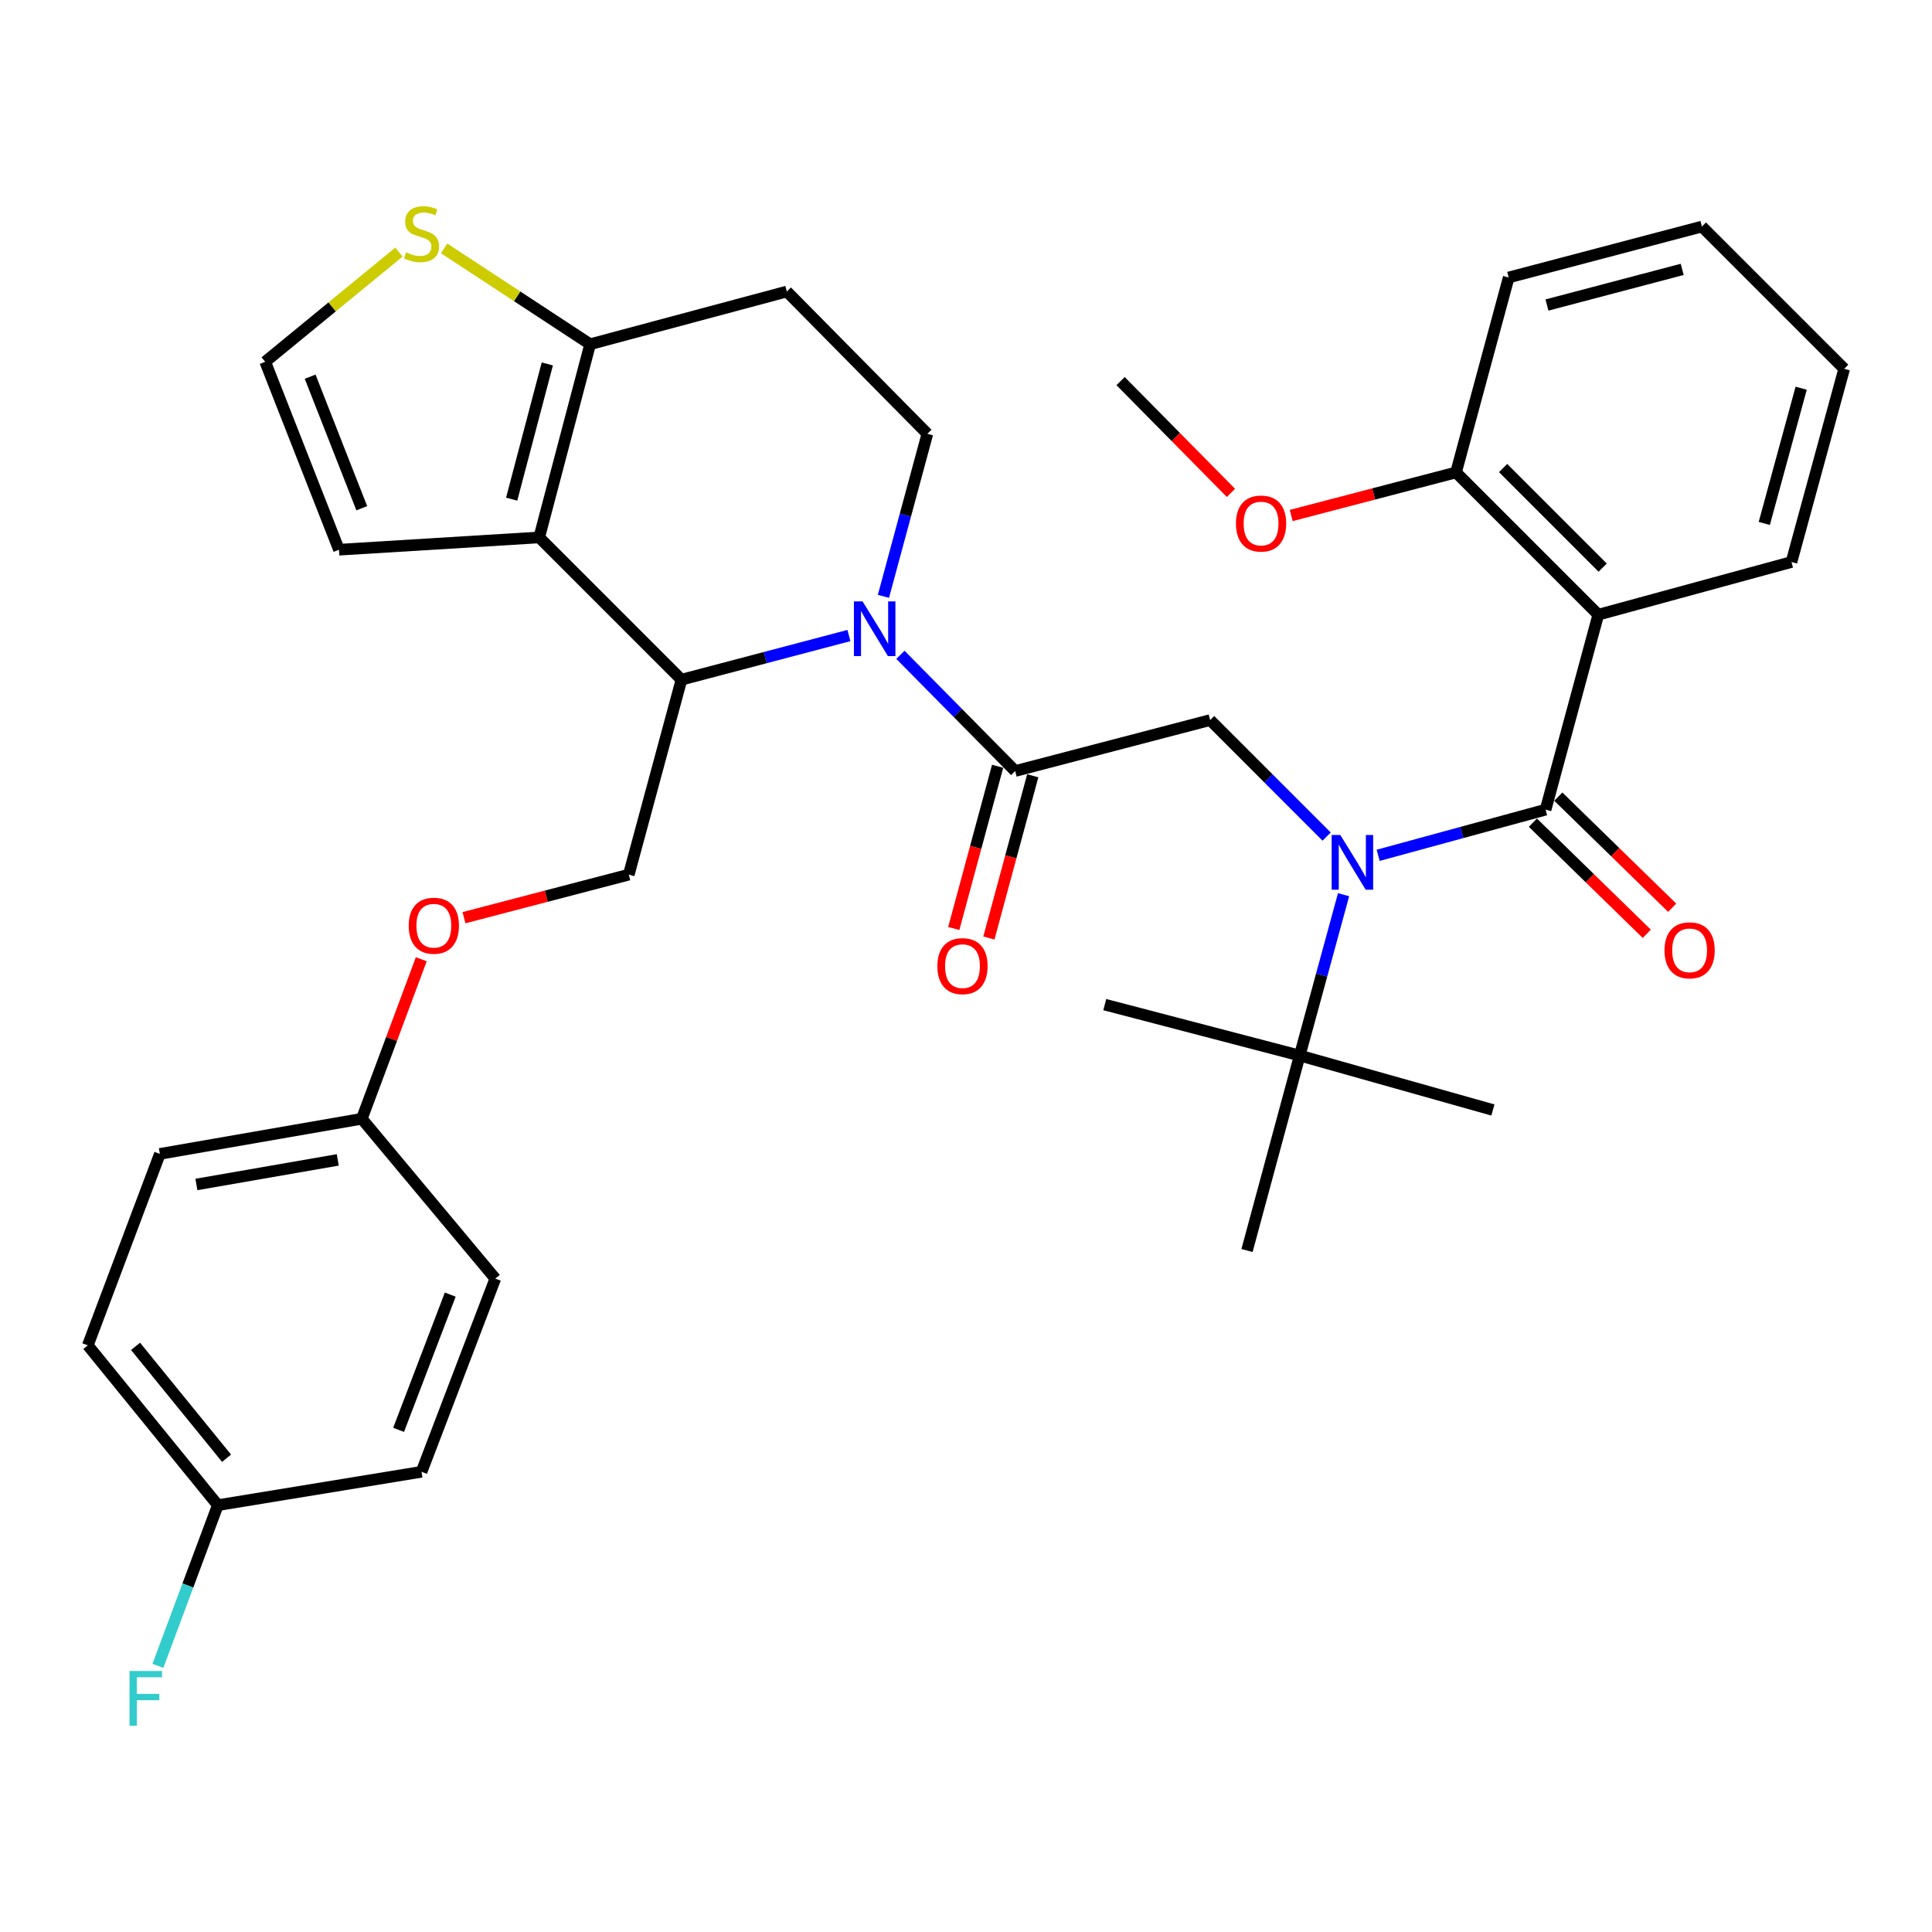 <?xml version='1.0' encoding='iso-8859-1'?>
<svg version='1.1' baseProfile='full'
              xmlns='http://www.w3.org/2000/svg'
                      xmlns:rdkit='http://www.rdkit.org/xml'
                      xmlns:xlink='http://www.w3.org/1999/xlink'
                  xml:space='preserve'
width='1000px' height='1000px' viewBox='0 0 1000 1000'>
<!-- END OF HEADER -->
<rect style='opacity:1.0;fill:#FFFFFF;stroke:none' width='1000' height='1000' x='0' y='0'> </rect>
<path class='bond-0' d='M 827.267,318.163 L 753.636,244.531' style='fill:none;fill-rule:evenodd;stroke:#000000;stroke-width:6px;stroke-linecap:butt;stroke-linejoin:miter;stroke-opacity:1' />
<path class='bond-0' d='M 829.54,293.8 L 777.998,242.258' style='fill:none;fill-rule:evenodd;stroke:#000000;stroke-width:6px;stroke-linecap:butt;stroke-linejoin:miter;stroke-opacity:1' />
<path class='bond-1' d='M 827.267,318.163 L 927.267,290.895' style='fill:none;fill-rule:evenodd;stroke:#000000;stroke-width:6px;stroke-linecap:butt;stroke-linejoin:miter;stroke-opacity:1' />
<path class='bond-2' d='M 827.267,318.163 L 799.999,419.073' style='fill:none;fill-rule:evenodd;stroke:#000000;stroke-width:6px;stroke-linecap:butt;stroke-linejoin:miter;stroke-opacity:1' />
<path class='bond-3' d='M 686.656,433.006 L 656.512,402.857' style='fill:none;fill-rule:evenodd;stroke:#0000FF;stroke-width:6px;stroke-linecap:butt;stroke-linejoin:miter;stroke-opacity:1' />
<path class='bond-3' d='M 656.512,402.857 L 626.368,372.709' style='fill:none;fill-rule:evenodd;stroke:#000000;stroke-width:6px;stroke-linecap:butt;stroke-linejoin:miter;stroke-opacity:1' />
<path class='bond-4' d='M 713.331,442.715 L 756.665,430.894' style='fill:none;fill-rule:evenodd;stroke:#0000FF;stroke-width:6px;stroke-linecap:butt;stroke-linejoin:miter;stroke-opacity:1' />
<path class='bond-4' d='M 756.665,430.894 L 799.999,419.073' style='fill:none;fill-rule:evenodd;stroke:#000000;stroke-width:6px;stroke-linecap:butt;stroke-linejoin:miter;stroke-opacity:1' />
<path class='bond-5' d='M 695.43,463.102 L 684.076,504.727' style='fill:none;fill-rule:evenodd;stroke:#0000FF;stroke-width:6px;stroke-linecap:butt;stroke-linejoin:miter;stroke-opacity:1' />
<path class='bond-5' d='M 684.076,504.727 L 672.721,546.351' style='fill:none;fill-rule:evenodd;stroke:#000000;stroke-width:6px;stroke-linecap:butt;stroke-linejoin:miter;stroke-opacity:1' />
<path class='bond-6' d='M 793.423,425.813 L 822.892,454.567' style='fill:none;fill-rule:evenodd;stroke:#000000;stroke-width:6px;stroke-linecap:butt;stroke-linejoin:miter;stroke-opacity:1' />
<path class='bond-6' d='M 822.892,454.567 L 852.361,483.32' style='fill:none;fill-rule:evenodd;stroke:#FF0000;stroke-width:6px;stroke-linecap:butt;stroke-linejoin:miter;stroke-opacity:1' />
<path class='bond-6' d='M 806.576,412.332 L 836.045,441.086' style='fill:none;fill-rule:evenodd;stroke:#000000;stroke-width:6px;stroke-linecap:butt;stroke-linejoin:miter;stroke-opacity:1' />
<path class='bond-6' d='M 836.045,441.086 L 865.514,469.84' style='fill:none;fill-rule:evenodd;stroke:#FF0000;stroke-width:6px;stroke-linecap:butt;stroke-linejoin:miter;stroke-opacity:1' />
<path class='bond-7' d='M 753.636,244.531 L 710.984,255.676' style='fill:none;fill-rule:evenodd;stroke:#000000;stroke-width:6px;stroke-linecap:butt;stroke-linejoin:miter;stroke-opacity:1' />
<path class='bond-7' d='M 710.984,255.676 L 668.333,266.821' style='fill:none;fill-rule:evenodd;stroke:#FF0000;stroke-width:6px;stroke-linecap:butt;stroke-linejoin:miter;stroke-opacity:1' />
<path class='bond-8' d='M 753.636,244.531 L 780.903,143.621' style='fill:none;fill-rule:evenodd;stroke:#000000;stroke-width:6px;stroke-linecap:butt;stroke-linejoin:miter;stroke-opacity:1' />
<path class='bond-9' d='M 927.267,290.895 L 954.545,190.895' style='fill:none;fill-rule:evenodd;stroke:#000000;stroke-width:6px;stroke-linecap:butt;stroke-linejoin:miter;stroke-opacity:1' />
<path class='bond-9' d='M 913.188,270.938 L 932.283,200.938' style='fill:none;fill-rule:evenodd;stroke:#000000;stroke-width:6px;stroke-linecap:butt;stroke-linejoin:miter;stroke-opacity:1' />
<path class='bond-10' d='M 645.453,647.261 L 672.721,546.351' style='fill:none;fill-rule:evenodd;stroke:#000000;stroke-width:6px;stroke-linecap:butt;stroke-linejoin:miter;stroke-opacity:1' />
<path class='bond-11' d='M 672.721,546.351 L 571.822,519.983' style='fill:none;fill-rule:evenodd;stroke:#000000;stroke-width:6px;stroke-linecap:butt;stroke-linejoin:miter;stroke-opacity:1' />
<path class='bond-12' d='M 672.721,546.351 L 772.721,574.529' style='fill:none;fill-rule:evenodd;stroke:#000000;stroke-width:6px;stroke-linecap:butt;stroke-linejoin:miter;stroke-opacity:1' />
<path class='bond-13' d='M 439.4,328.957 L 396.063,340.38' style='fill:none;fill-rule:evenodd;stroke:#0000FF;stroke-width:6px;stroke-linecap:butt;stroke-linejoin:miter;stroke-opacity:1' />
<path class='bond-13' d='M 396.063,340.38 L 352.726,351.803' style='fill:none;fill-rule:evenodd;stroke:#000000;stroke-width:6px;stroke-linecap:butt;stroke-linejoin:miter;stroke-opacity:1' />
<path class='bond-14' d='M 466.053,338.938 L 495.755,369.007' style='fill:none;fill-rule:evenodd;stroke:#0000FF;stroke-width:6px;stroke-linecap:butt;stroke-linejoin:miter;stroke-opacity:1' />
<path class='bond-14' d='M 495.755,369.007 L 525.458,399.077' style='fill:none;fill-rule:evenodd;stroke:#000000;stroke-width:6px;stroke-linecap:butt;stroke-linejoin:miter;stroke-opacity:1' />
<path class='bond-15' d='M 457.26,308.672 L 468.632,266.603' style='fill:none;fill-rule:evenodd;stroke:#0000FF;stroke-width:6px;stroke-linecap:butt;stroke-linejoin:miter;stroke-opacity:1' />
<path class='bond-15' d='M 468.632,266.603 L 480.004,224.535' style='fill:none;fill-rule:evenodd;stroke:#000000;stroke-width:6px;stroke-linecap:butt;stroke-linejoin:miter;stroke-opacity:1' />
<path class='bond-16' d='M 516.367,396.619 L 505.016,438.608' style='fill:none;fill-rule:evenodd;stroke:#000000;stroke-width:6px;stroke-linecap:butt;stroke-linejoin:miter;stroke-opacity:1' />
<path class='bond-16' d='M 505.016,438.608 L 493.666,480.596' style='fill:none;fill-rule:evenodd;stroke:#FF0000;stroke-width:6px;stroke-linecap:butt;stroke-linejoin:miter;stroke-opacity:1' />
<path class='bond-16' d='M 534.549,401.534 L 523.198,443.523' style='fill:none;fill-rule:evenodd;stroke:#000000;stroke-width:6px;stroke-linecap:butt;stroke-linejoin:miter;stroke-opacity:1' />
<path class='bond-16' d='M 523.198,443.523 L 511.848,485.511' style='fill:none;fill-rule:evenodd;stroke:#FF0000;stroke-width:6px;stroke-linecap:butt;stroke-linejoin:miter;stroke-opacity:1' />
<path class='bond-17' d='M 525.458,399.077 L 626.368,372.709' style='fill:none;fill-rule:evenodd;stroke:#000000;stroke-width:6px;stroke-linecap:butt;stroke-linejoin:miter;stroke-opacity:1' />
<path class='bond-18' d='M 352.726,351.803 L 279.094,278.171' style='fill:none;fill-rule:evenodd;stroke:#000000;stroke-width:6px;stroke-linecap:butt;stroke-linejoin:miter;stroke-opacity:1' />
<path class='bond-19' d='M 352.726,351.803 L 325.458,452.713' style='fill:none;fill-rule:evenodd;stroke:#000000;stroke-width:6px;stroke-linecap:butt;stroke-linejoin:miter;stroke-opacity:1' />
<path class='bond-20' d='M 480.004,224.535 L 407.272,150.893' style='fill:none;fill-rule:evenodd;stroke:#000000;stroke-width:6px;stroke-linecap:butt;stroke-linejoin:miter;stroke-opacity:1' />
<path class='bond-21' d='M 407.272,150.893 L 305.452,178.171' style='fill:none;fill-rule:evenodd;stroke:#000000;stroke-width:6px;stroke-linecap:butt;stroke-linejoin:miter;stroke-opacity:1' />
<path class='bond-22' d='M 279.094,278.171 L 305.452,178.171' style='fill:none;fill-rule:evenodd;stroke:#000000;stroke-width:6px;stroke-linecap:butt;stroke-linejoin:miter;stroke-opacity:1' />
<path class='bond-22' d='M 264.836,258.371 L 283.286,188.371' style='fill:none;fill-rule:evenodd;stroke:#000000;stroke-width:6px;stroke-linecap:butt;stroke-linejoin:miter;stroke-opacity:1' />
<path class='bond-23' d='M 279.094,278.171 L 175.453,284.533' style='fill:none;fill-rule:evenodd;stroke:#000000;stroke-width:6px;stroke-linecap:butt;stroke-linejoin:miter;stroke-opacity:1' />
<path class='bond-24' d='M 305.452,178.171 L 267.664,153.369' style='fill:none;fill-rule:evenodd;stroke:#000000;stroke-width:6px;stroke-linecap:butt;stroke-linejoin:miter;stroke-opacity:1' />
<path class='bond-24' d='M 267.664,153.369 L 229.876,128.567' style='fill:none;fill-rule:evenodd;stroke:#CCCC00;stroke-width:6px;stroke-linecap:butt;stroke-linejoin:miter;stroke-opacity:1' />
<path class='bond-25' d='M 206.49,130.488 L 171.881,158.876' style='fill:none;fill-rule:evenodd;stroke:#CCCC00;stroke-width:6px;stroke-linecap:butt;stroke-linejoin:miter;stroke-opacity:1' />
<path class='bond-25' d='M 171.881,158.876 L 137.272,187.264' style='fill:none;fill-rule:evenodd;stroke:#000000;stroke-width:6px;stroke-linecap:butt;stroke-linejoin:miter;stroke-opacity:1' />
<path class='bond-26' d='M 137.272,187.264 L 175.453,284.533' style='fill:none;fill-rule:evenodd;stroke:#000000;stroke-width:6px;stroke-linecap:butt;stroke-linejoin:miter;stroke-opacity:1' />
<path class='bond-26' d='M 160.531,194.972 L 187.258,263.061' style='fill:none;fill-rule:evenodd;stroke:#000000;stroke-width:6px;stroke-linecap:butt;stroke-linejoin:miter;stroke-opacity:1' />
<path class='bond-27' d='M 45.455,696.345 L 112.745,779.07' style='fill:none;fill-rule:evenodd;stroke:#000000;stroke-width:6px;stroke-linecap:butt;stroke-linejoin:miter;stroke-opacity:1' />
<path class='bond-27' d='M 70.159,696.869 L 117.263,754.776' style='fill:none;fill-rule:evenodd;stroke:#000000;stroke-width:6px;stroke-linecap:butt;stroke-linejoin:miter;stroke-opacity:1' />
<path class='bond-28' d='M 45.455,696.345 L 82.746,597.256' style='fill:none;fill-rule:evenodd;stroke:#000000;stroke-width:6px;stroke-linecap:butt;stroke-linejoin:miter;stroke-opacity:1' />
<path class='bond-29' d='M 240.155,474.994 L 282.807,463.853' style='fill:none;fill-rule:evenodd;stroke:#FF0000;stroke-width:6px;stroke-linecap:butt;stroke-linejoin:miter;stroke-opacity:1' />
<path class='bond-29' d='M 282.807,463.853 L 325.458,452.713' style='fill:none;fill-rule:evenodd;stroke:#000000;stroke-width:6px;stroke-linecap:butt;stroke-linejoin:miter;stroke-opacity:1' />
<path class='bond-30' d='M 218.052,496.498 L 202.665,537.784' style='fill:none;fill-rule:evenodd;stroke:#FF0000;stroke-width:6px;stroke-linecap:butt;stroke-linejoin:miter;stroke-opacity:1' />
<path class='bond-30' d='M 202.665,537.784 L 187.277,579.07' style='fill:none;fill-rule:evenodd;stroke:#000000;stroke-width:6px;stroke-linecap:butt;stroke-linejoin:miter;stroke-opacity:1' />
<path class='bond-31' d='M 112.745,779.07 L 218.186,761.805' style='fill:none;fill-rule:evenodd;stroke:#000000;stroke-width:6px;stroke-linecap:butt;stroke-linejoin:miter;stroke-opacity:1' />
<path class='bond-32' d='M 112.745,779.07 L 97.237,820.656' style='fill:none;fill-rule:evenodd;stroke:#000000;stroke-width:6px;stroke-linecap:butt;stroke-linejoin:miter;stroke-opacity:1' />
<path class='bond-32' d='M 97.237,820.656 L 81.729,862.241' style='fill:none;fill-rule:evenodd;stroke:#33CCCC;stroke-width:6px;stroke-linecap:butt;stroke-linejoin:miter;stroke-opacity:1' />
<path class='bond-33' d='M 218.186,761.805 L 256.368,661.805' style='fill:none;fill-rule:evenodd;stroke:#000000;stroke-width:6px;stroke-linecap:butt;stroke-linejoin:miter;stroke-opacity:1' />
<path class='bond-33' d='M 206.318,740.087 L 233.045,670.087' style='fill:none;fill-rule:evenodd;stroke:#000000;stroke-width:6px;stroke-linecap:butt;stroke-linejoin:miter;stroke-opacity:1' />
<path class='bond-34' d='M 256.368,661.805 L 187.277,579.07' style='fill:none;fill-rule:evenodd;stroke:#000000;stroke-width:6px;stroke-linecap:butt;stroke-linejoin:miter;stroke-opacity:1' />
<path class='bond-35' d='M 187.277,579.07 L 82.746,597.256' style='fill:none;fill-rule:evenodd;stroke:#000000;stroke-width:6px;stroke-linecap:butt;stroke-linejoin:miter;stroke-opacity:1' />
<path class='bond-35' d='M 174.826,600.354 L 101.654,613.084' style='fill:none;fill-rule:evenodd;stroke:#000000;stroke-width:6px;stroke-linecap:butt;stroke-linejoin:miter;stroke-opacity:1' />
<path class='bond-36' d='M 637.138,255.114 L 608.571,226.185' style='fill:none;fill-rule:evenodd;stroke:#FF0000;stroke-width:6px;stroke-linecap:butt;stroke-linejoin:miter;stroke-opacity:1' />
<path class='bond-36' d='M 608.571,226.185 L 580.004,197.257' style='fill:none;fill-rule:evenodd;stroke:#000000;stroke-width:6px;stroke-linecap:butt;stroke-linejoin:miter;stroke-opacity:1' />
<path class='bond-37' d='M 780.903,143.621 L 880.903,117.263' style='fill:none;fill-rule:evenodd;stroke:#000000;stroke-width:6px;stroke-linecap:butt;stroke-linejoin:miter;stroke-opacity:1' />
<path class='bond-37' d='M 800.704,157.879 L 870.704,139.429' style='fill:none;fill-rule:evenodd;stroke:#000000;stroke-width:6px;stroke-linecap:butt;stroke-linejoin:miter;stroke-opacity:1' />
<path class='bond-38' d='M 954.545,190.895 L 880.903,117.263' style='fill:none;fill-rule:evenodd;stroke:#000000;stroke-width:6px;stroke-linecap:butt;stroke-linejoin:miter;stroke-opacity:1' />
<path  class='atom-1' d='M 693.74 432.191
L 703.02 447.191
Q 703.94 448.671, 705.42 451.351
Q 706.9 454.031, 706.98 454.191
L 706.98 432.191
L 710.74 432.191
L 710.74 460.511
L 706.86 460.511
L 696.9 444.111
Q 695.74 442.191, 694.5 439.991
Q 693.3 437.791, 692.94 437.111
L 692.94 460.511
L 689.26 460.511
L 689.26 432.191
L 693.74 432.191
' fill='#0000FF'/>
<path  class='atom-3' d='M 861.541 491.885
Q 861.541 485.085, 864.901 481.285
Q 868.261 477.485, 874.541 477.485
Q 880.821 477.485, 884.181 481.285
Q 887.541 485.085, 887.541 491.885
Q 887.541 498.765, 884.141 502.685
Q 880.741 506.565, 874.541 506.565
Q 868.301 506.565, 864.901 502.685
Q 861.541 498.805, 861.541 491.885
M 874.541 503.365
Q 878.861 503.365, 881.181 500.485
Q 883.541 497.565, 883.541 491.885
Q 883.541 486.325, 881.181 483.525
Q 878.861 480.685, 874.541 480.685
Q 870.221 480.685, 867.861 483.485
Q 865.541 486.285, 865.541 491.885
Q 865.541 497.605, 867.861 500.485
Q 870.221 503.365, 874.541 503.365
' fill='#FF0000'/>
<path  class='atom-8' d='M 446.466 311.285
L 455.746 326.285
Q 456.666 327.765, 458.146 330.445
Q 459.626 333.125, 459.706 333.285
L 459.706 311.285
L 463.466 311.285
L 463.466 339.605
L 459.586 339.605
L 449.626 323.205
Q 448.466 321.285, 447.226 319.085
Q 446.026 316.885, 445.666 316.205
L 445.666 339.605
L 441.986 339.605
L 441.986 311.285
L 446.466 311.285
' fill='#0000FF'/>
<path  class='atom-10' d='M 485.179 500.067
Q 485.179 493.267, 488.539 489.467
Q 491.899 485.667, 498.179 485.667
Q 504.459 485.667, 507.819 489.467
Q 511.179 493.267, 511.179 500.067
Q 511.179 506.947, 507.779 510.867
Q 504.379 514.747, 498.179 514.747
Q 491.939 514.747, 488.539 510.867
Q 485.179 506.987, 485.179 500.067
M 498.179 511.547
Q 502.499 511.547, 504.819 508.667
Q 507.179 505.747, 507.179 500.067
Q 507.179 494.507, 504.819 491.707
Q 502.499 488.867, 498.179 488.867
Q 493.859 488.867, 491.499 491.667
Q 489.179 494.467, 489.179 500.067
Q 489.179 505.787, 491.499 508.667
Q 493.859 511.547, 498.179 511.547
' fill='#FF0000'/>
<path  class='atom-17' d='M 210.186 130.614
Q 210.506 130.734, 211.826 131.294
Q 213.146 131.854, 214.586 132.214
Q 216.066 132.534, 217.506 132.534
Q 220.186 132.534, 221.746 131.254
Q 223.306 129.934, 223.306 127.654
Q 223.306 126.094, 222.506 125.134
Q 221.746 124.174, 220.546 123.654
Q 219.346 123.134, 217.346 122.534
Q 214.826 121.774, 213.306 121.054
Q 211.826 120.334, 210.746 118.814
Q 209.706 117.294, 209.706 114.734
Q 209.706 111.174, 212.106 108.974
Q 214.546 106.774, 219.346 106.774
Q 222.626 106.774, 226.346 108.334
L 225.426 111.414
Q 222.026 110.014, 219.466 110.014
Q 216.706 110.014, 215.186 111.174
Q 213.666 112.294, 213.706 114.254
Q 213.706 115.774, 214.466 116.694
Q 215.266 117.614, 216.386 118.134
Q 217.546 118.654, 219.466 119.254
Q 222.026 120.054, 223.546 120.854
Q 225.066 121.654, 226.146 123.294
Q 227.266 124.894, 227.266 127.654
Q 227.266 131.574, 224.626 133.694
Q 222.026 135.774, 217.666 135.774
Q 215.146 135.774, 213.226 135.214
Q 211.346 134.694, 209.106 133.774
L 210.186 130.614
' fill='#CCCC00'/>
<path  class='atom-21' d='M 211.548 479.15
Q 211.548 472.35, 214.908 468.55
Q 218.268 464.75, 224.548 464.75
Q 230.828 464.75, 234.188 468.55
Q 237.548 472.35, 237.548 479.15
Q 237.548 486.03, 234.148 489.95
Q 230.748 493.83, 224.548 493.83
Q 218.308 493.83, 214.908 489.95
Q 211.548 486.07, 211.548 479.15
M 224.548 490.63
Q 228.868 490.63, 231.188 487.75
Q 233.548 484.83, 233.548 479.15
Q 233.548 473.59, 231.188 470.79
Q 228.868 467.95, 224.548 467.95
Q 220.228 467.95, 217.868 470.75
Q 215.548 473.55, 215.548 479.15
Q 215.548 484.87, 217.868 487.75
Q 220.228 490.63, 224.548 490.63
' fill='#FF0000'/>
<path  class='atom-28' d='M 67.033 864.91
L 83.873 864.91
L 83.873 868.15
L 70.833 868.15
L 70.833 876.75
L 82.433 876.75
L 82.433 880.03
L 70.833 880.03
L 70.833 893.23
L 67.033 893.23
L 67.033 864.91
' fill='#33CCCC'/>
<path  class='atom-31' d='M 639.725 270.979
Q 639.725 264.179, 643.085 260.379
Q 646.445 256.579, 652.725 256.579
Q 659.005 256.579, 662.365 260.379
Q 665.725 264.179, 665.725 270.979
Q 665.725 277.859, 662.325 281.779
Q 658.925 285.659, 652.725 285.659
Q 646.485 285.659, 643.085 281.779
Q 639.725 277.899, 639.725 270.979
M 652.725 282.459
Q 657.045 282.459, 659.365 279.579
Q 661.725 276.659, 661.725 270.979
Q 661.725 265.419, 659.365 262.619
Q 657.045 259.779, 652.725 259.779
Q 648.405 259.779, 646.045 262.579
Q 643.725 265.379, 643.725 270.979
Q 643.725 276.699, 646.045 279.579
Q 648.405 282.459, 652.725 282.459
' fill='#FF0000'/>
</svg>
